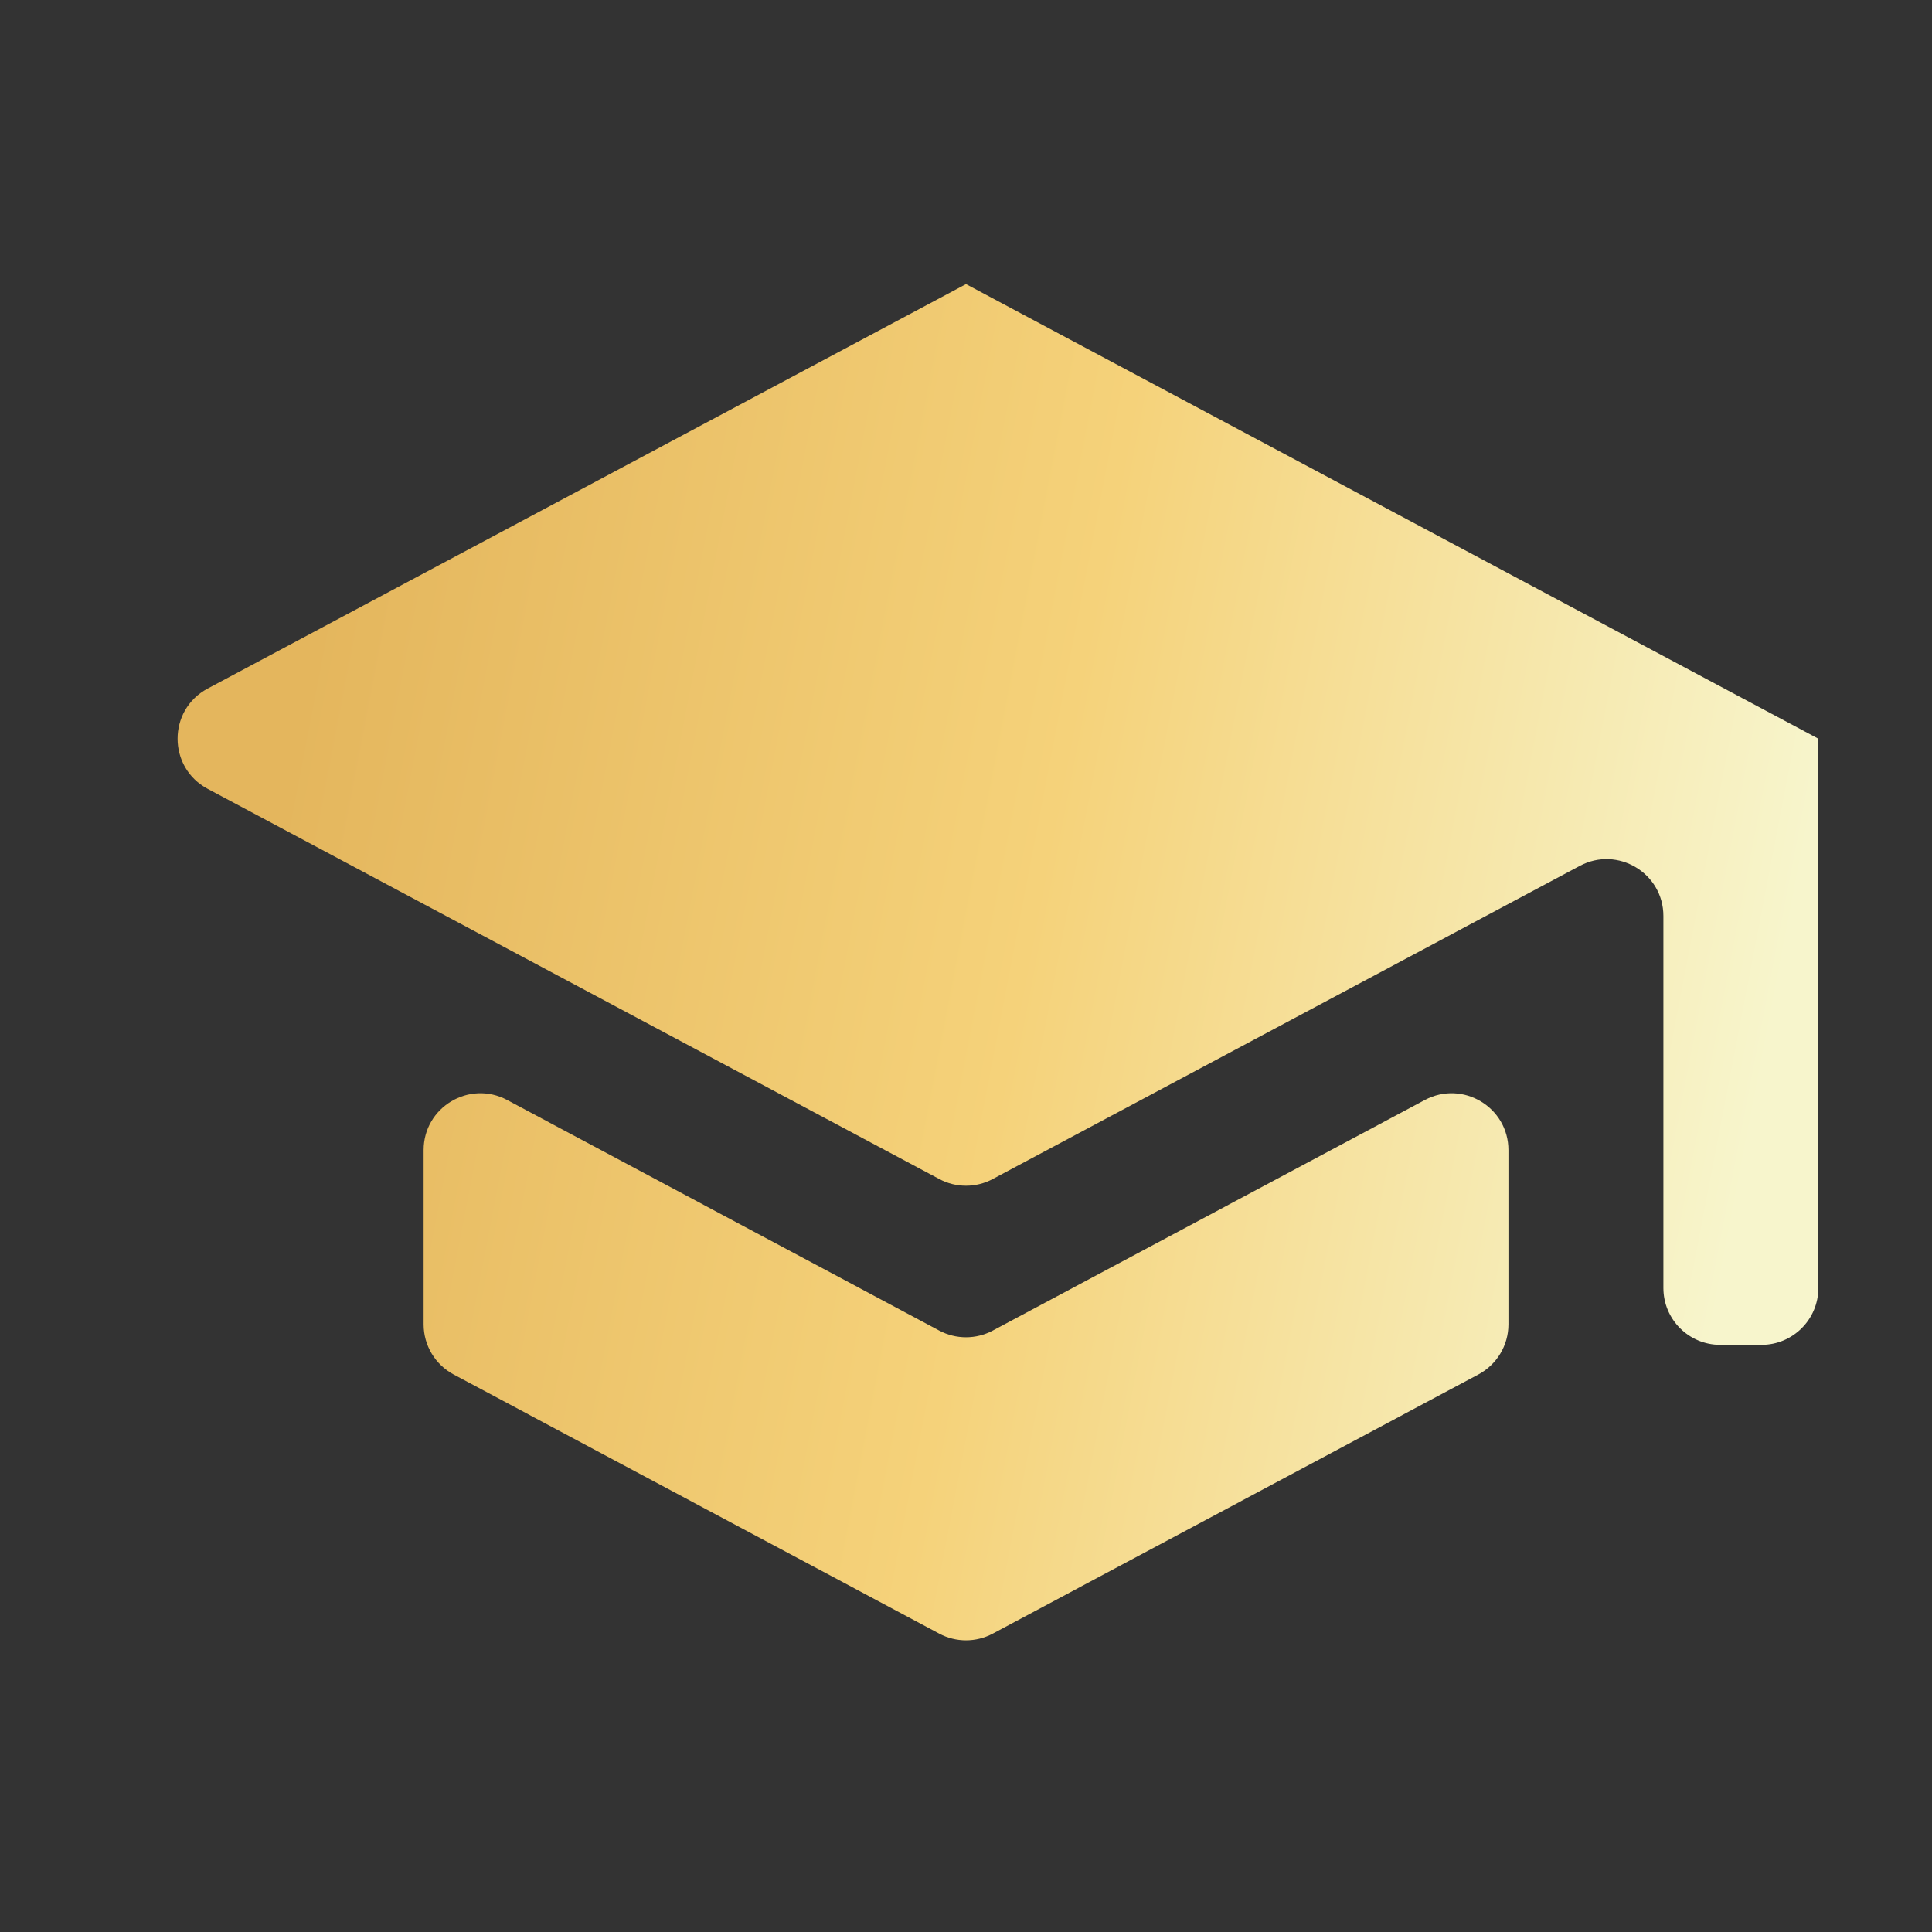 <svg xmlns="http://www.w3.org/2000/svg" width="34.0" height="34.0" viewBox="0.0 0.0 34.0 34.0" fill="none">
<rect x="0.0" y="0.0" width="34.0" height="34.0" fill="#333333" stroke="none"/>
<path d="M17 5L3.654 12.118C2.949 12.494 2.949 13.506 3.654 13.882L16.529 20.749C16.823 20.906 17.177 20.906 17.471 20.749L27.802 15.238C28.468 14.883 29.273 15.365 29.273 16.12V22.667C29.273 23.219 29.72 23.667 30.273 23.667H31C31.552 23.667 32 23.219 32 22.667V13M8.925 19.358C8.259 19.003 7.455 19.485 7.455 20.24V23.307C7.455 23.676 7.658 24.015 7.984 24.189L16.529 28.749C16.823 28.906 17.177 28.906 17.471 28.749L26.016 24.189C26.342 24.015 26.546 23.676 26.546 23.307V20.24C26.546 19.485 25.741 19.003 25.075 19.358L17.471 23.416C17.177 23.573 16.823 23.573 16.529 23.416L8.925 19.358Z" fill="url(#paint0_linear_14613_4865)" />
<defs>
<linearGradient id="paint0_linear_14613_4865" x1="6.018" y1="8.58" x2="32.043" y2="13.584" gradientUnits="userSpaceOnUse">
<stop stop-color="#E4B65D" />
<stop offset="0.505" stop-color="#F5D27A" />
<stop offset="1" stop-color="#F7F5CC" />
</linearGradient>
</defs>
</svg>